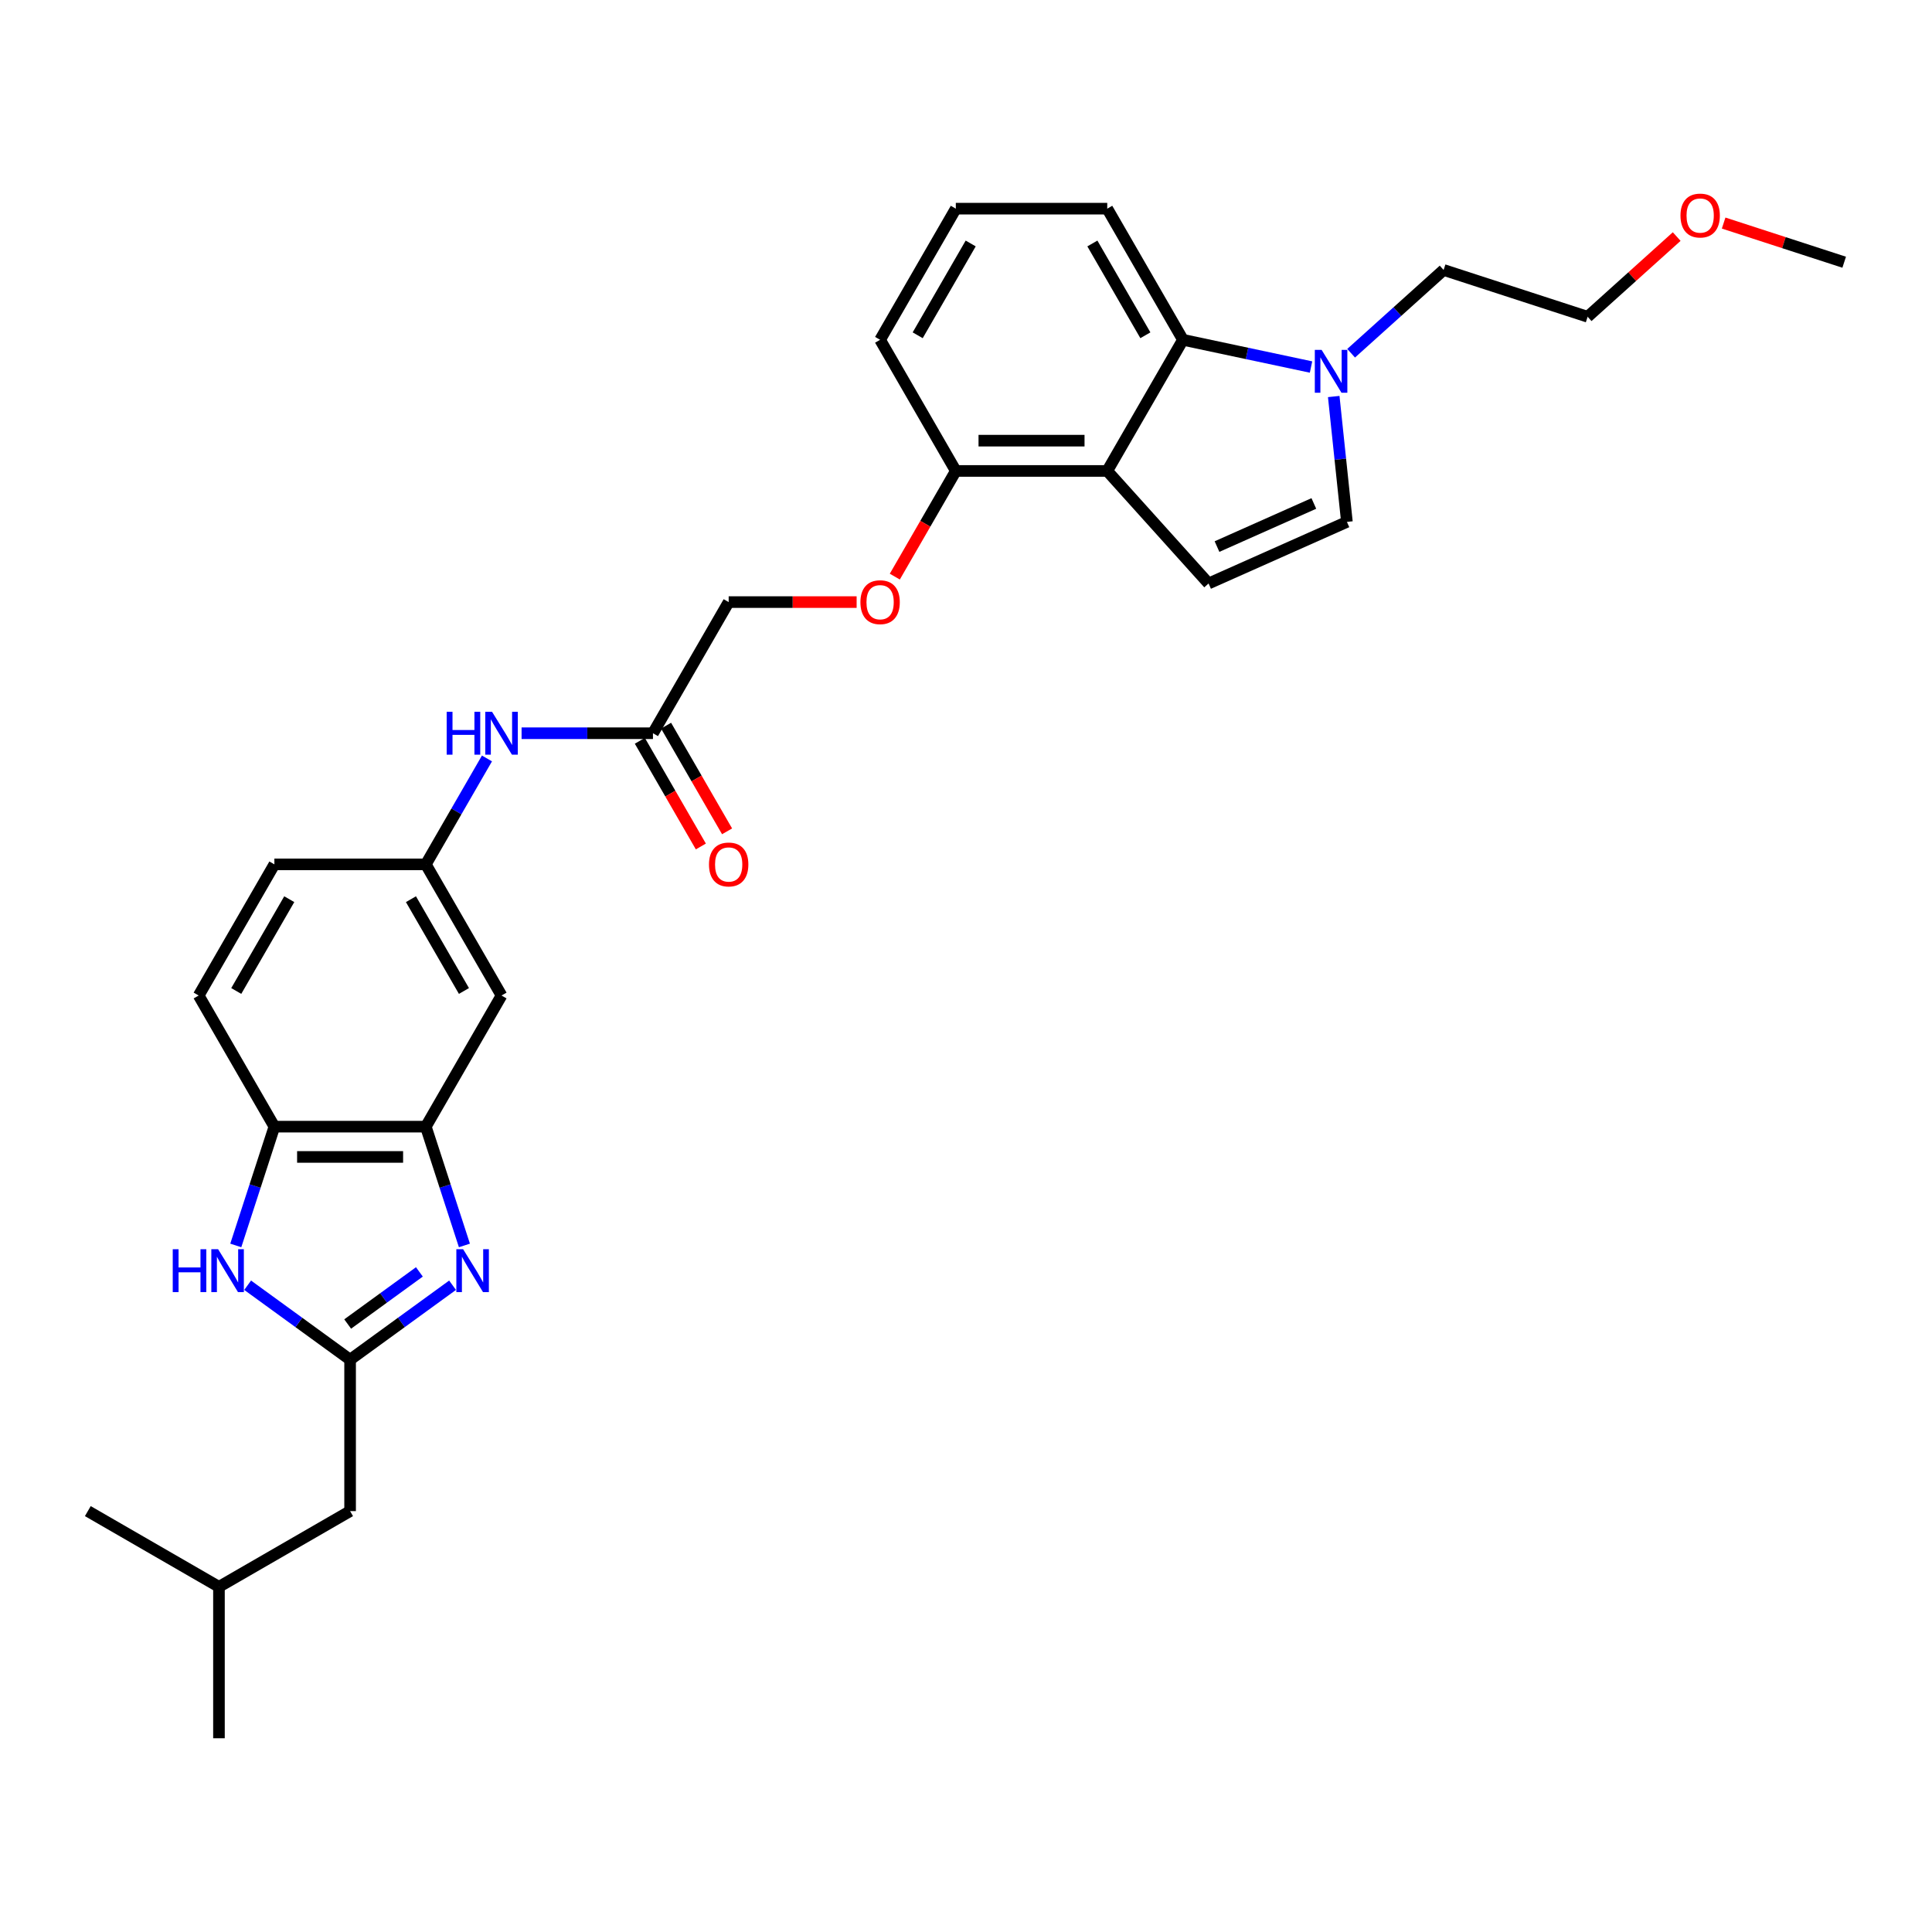 <?xml version='1.0' encoding='iso-8859-1'?>
<svg version='1.1' baseProfile='full'
              xmlns='http://www.w3.org/2000/svg'
                      xmlns:rdkit='http://www.rdkit.org/xml'
                      xmlns:xlink='http://www.w3.org/1999/xlink'
                  xml:space='preserve'
width='1000px' height='1000px' viewBox='0 0 1000 1000'>
<!-- END OF HEADER -->
<rect style='opacity:1.0;fill:#FFFFFF;stroke:none' width='1000' height='1000' x='0' y='0'> </rect>
<path class='bond-0' d='M 234.244,665.237 L 207.728,684.502' style='fill:none;fill-rule:evenodd;stroke:#0000FF;stroke-width:6px;stroke-linecap:butt;stroke-linejoin:miter;stroke-opacity:1' />
<path class='bond-0' d='M 207.728,684.502 L 181.212,703.768' style='fill:none;fill-rule:evenodd;stroke:#000000;stroke-width:6px;stroke-linecap:butt;stroke-linejoin:miter;stroke-opacity:1' />
<path class='bond-0' d='M 217.075,658.335 L 198.514,671.82' style='fill:none;fill-rule:evenodd;stroke:#0000FF;stroke-width:6px;stroke-linecap:butt;stroke-linejoin:miter;stroke-opacity:1' />
<path class='bond-0' d='M 198.514,671.82 L 179.952,685.306' style='fill:none;fill-rule:evenodd;stroke:#000000;stroke-width:6px;stroke-linecap:butt;stroke-linejoin:miter;stroke-opacity:1' />
<path class='bond-3' d='M 240.379,644.64 L 230.39,613.897' style='fill:none;fill-rule:evenodd;stroke:#0000FF;stroke-width:6px;stroke-linecap:butt;stroke-linejoin:miter;stroke-opacity:1' />
<path class='bond-3' d='M 230.39,613.897 L 220.401,583.154' style='fill:none;fill-rule:evenodd;stroke:#000000;stroke-width:6px;stroke-linecap:butt;stroke-linejoin:miter;stroke-opacity:1' />
<path class='bond-2' d='M 181.212,703.768 L 154.695,684.502' style='fill:none;fill-rule:evenodd;stroke:#000000;stroke-width:6px;stroke-linecap:butt;stroke-linejoin:miter;stroke-opacity:1' />
<path class='bond-2' d='M 154.695,684.502 L 128.179,665.237' style='fill:none;fill-rule:evenodd;stroke:#0000FF;stroke-width:6px;stroke-linecap:butt;stroke-linejoin:miter;stroke-opacity:1' />
<path class='bond-17' d='M 181.212,703.768 L 181.212,782.147' style='fill:none;fill-rule:evenodd;stroke:#000000;stroke-width:6px;stroke-linecap:butt;stroke-linejoin:miter;stroke-opacity:1' />
<path class='bond-1' d='M 573.108,243.762 L 494.729,243.762' style='fill:none;fill-rule:evenodd;stroke:#000000;stroke-width:6px;stroke-linecap:butt;stroke-linejoin:miter;stroke-opacity:1' />
<path class='bond-1' d='M 561.351,228.086 L 506.486,228.086' style='fill:none;fill-rule:evenodd;stroke:#000000;stroke-width:6px;stroke-linecap:butt;stroke-linejoin:miter;stroke-opacity:1' />
<path class='bond-4' d='M 573.108,243.762 L 625.554,302.009' style='fill:none;fill-rule:evenodd;stroke:#000000;stroke-width:6px;stroke-linecap:butt;stroke-linejoin:miter;stroke-opacity:1' />
<path class='bond-6' d='M 573.108,243.762 L 612.298,175.883' style='fill:none;fill-rule:evenodd;stroke:#000000;stroke-width:6px;stroke-linecap:butt;stroke-linejoin:miter;stroke-opacity:1' />
<path class='bond-30' d='M 122.044,644.64 L 132.033,613.897' style='fill:none;fill-rule:evenodd;stroke:#0000FF;stroke-width:6px;stroke-linecap:butt;stroke-linejoin:miter;stroke-opacity:1' />
<path class='bond-30' d='M 132.033,613.897 L 142.022,583.154' style='fill:none;fill-rule:evenodd;stroke:#000000;stroke-width:6px;stroke-linecap:butt;stroke-linejoin:miter;stroke-opacity:1' />
<path class='bond-8' d='M 220.401,583.154 L 142.022,583.154' style='fill:none;fill-rule:evenodd;stroke:#000000;stroke-width:6px;stroke-linecap:butt;stroke-linejoin:miter;stroke-opacity:1' />
<path class='bond-8' d='M 208.644,598.83 L 153.779,598.83' style='fill:none;fill-rule:evenodd;stroke:#000000;stroke-width:6px;stroke-linecap:butt;stroke-linejoin:miter;stroke-opacity:1' />
<path class='bond-9' d='M 220.401,583.154 L 259.591,515.276' style='fill:none;fill-rule:evenodd;stroke:#000000;stroke-width:6px;stroke-linecap:butt;stroke-linejoin:miter;stroke-opacity:1' />
<path class='bond-7' d='M 625.554,302.009 L 697.158,270.129' style='fill:none;fill-rule:evenodd;stroke:#000000;stroke-width:6px;stroke-linecap:butt;stroke-linejoin:miter;stroke-opacity:1' />
<path class='bond-7' d='M 629.919,282.906 L 680.041,260.591' style='fill:none;fill-rule:evenodd;stroke:#000000;stroke-width:6px;stroke-linecap:butt;stroke-linejoin:miter;stroke-opacity:1' />
<path class='bond-5' d='M 678.587,189.973 L 645.443,182.928' style='fill:none;fill-rule:evenodd;stroke:#0000FF;stroke-width:6px;stroke-linecap:butt;stroke-linejoin:miter;stroke-opacity:1' />
<path class='bond-5' d='M 645.443,182.928 L 612.298,175.883' style='fill:none;fill-rule:evenodd;stroke:#000000;stroke-width:6px;stroke-linecap:butt;stroke-linejoin:miter;stroke-opacity:1' />
<path class='bond-20' d='M 699.342,182.835 L 723.277,161.284' style='fill:none;fill-rule:evenodd;stroke:#0000FF;stroke-width:6px;stroke-linecap:butt;stroke-linejoin:miter;stroke-opacity:1' />
<path class='bond-20' d='M 723.277,161.284 L 747.212,139.733' style='fill:none;fill-rule:evenodd;stroke:#000000;stroke-width:6px;stroke-linecap:butt;stroke-linejoin:miter;stroke-opacity:1' />
<path class='bond-33' d='M 690.337,205.237 L 693.747,237.683' style='fill:none;fill-rule:evenodd;stroke:#0000FF;stroke-width:6px;stroke-linecap:butt;stroke-linejoin:miter;stroke-opacity:1' />
<path class='bond-33' d='M 693.747,237.683 L 697.158,270.129' style='fill:none;fill-rule:evenodd;stroke:#000000;stroke-width:6px;stroke-linecap:butt;stroke-linejoin:miter;stroke-opacity:1' />
<path class='bond-32' d='M 612.298,175.883 L 573.108,108.005' style='fill:none;fill-rule:evenodd;stroke:#000000;stroke-width:6px;stroke-linecap:butt;stroke-linejoin:miter;stroke-opacity:1' />
<path class='bond-32' d='M 592.844,173.539 L 565.411,126.024' style='fill:none;fill-rule:evenodd;stroke:#000000;stroke-width:6px;stroke-linecap:butt;stroke-linejoin:miter;stroke-opacity:1' />
<path class='bond-16' d='M 142.022,583.154 L 102.832,515.276' style='fill:none;fill-rule:evenodd;stroke:#000000;stroke-width:6px;stroke-linecap:butt;stroke-linejoin:miter;stroke-opacity:1' />
<path class='bond-13' d='M 259.591,515.276 L 220.401,447.397' style='fill:none;fill-rule:evenodd;stroke:#000000;stroke-width:6px;stroke-linecap:butt;stroke-linejoin:miter;stroke-opacity:1' />
<path class='bond-13' d='M 240.137,512.932 L 212.704,465.417' style='fill:none;fill-rule:evenodd;stroke:#000000;stroke-width:6px;stroke-linecap:butt;stroke-linejoin:miter;stroke-opacity:1' />
<path class='bond-10' d='M 337.97,379.519 L 303.969,379.519' style='fill:none;fill-rule:evenodd;stroke:#000000;stroke-width:6px;stroke-linecap:butt;stroke-linejoin:miter;stroke-opacity:1' />
<path class='bond-10' d='M 303.969,379.519 L 269.968,379.519' style='fill:none;fill-rule:evenodd;stroke:#0000FF;stroke-width:6px;stroke-linecap:butt;stroke-linejoin:miter;stroke-opacity:1' />
<path class='bond-15' d='M 331.182,383.438 L 346.972,410.785' style='fill:none;fill-rule:evenodd;stroke:#000000;stroke-width:6px;stroke-linecap:butt;stroke-linejoin:miter;stroke-opacity:1' />
<path class='bond-15' d='M 346.972,410.785 L 362.761,438.133' style='fill:none;fill-rule:evenodd;stroke:#FF0000;stroke-width:6px;stroke-linecap:butt;stroke-linejoin:miter;stroke-opacity:1' />
<path class='bond-15' d='M 344.758,375.6 L 360.547,402.947' style='fill:none;fill-rule:evenodd;stroke:#000000;stroke-width:6px;stroke-linecap:butt;stroke-linejoin:miter;stroke-opacity:1' />
<path class='bond-15' d='M 360.547,402.947 L 376.336,430.295' style='fill:none;fill-rule:evenodd;stroke:#FF0000;stroke-width:6px;stroke-linecap:butt;stroke-linejoin:miter;stroke-opacity:1' />
<path class='bond-18' d='M 337.97,379.519 L 377.16,311.64' style='fill:none;fill-rule:evenodd;stroke:#000000;stroke-width:6px;stroke-linecap:butt;stroke-linejoin:miter;stroke-opacity:1' />
<path class='bond-11' d='M 494.729,243.762 L 478.94,271.109' style='fill:none;fill-rule:evenodd;stroke:#000000;stroke-width:6px;stroke-linecap:butt;stroke-linejoin:miter;stroke-opacity:1' />
<path class='bond-11' d='M 478.94,271.109 L 463.151,298.457' style='fill:none;fill-rule:evenodd;stroke:#FF0000;stroke-width:6px;stroke-linecap:butt;stroke-linejoin:miter;stroke-opacity:1' />
<path class='bond-24' d='M 494.729,243.762 L 455.539,175.883' style='fill:none;fill-rule:evenodd;stroke:#000000;stroke-width:6px;stroke-linecap:butt;stroke-linejoin:miter;stroke-opacity:1' />
<path class='bond-12' d='M 252.052,392.577 L 236.227,419.987' style='fill:none;fill-rule:evenodd;stroke:#0000FF;stroke-width:6px;stroke-linecap:butt;stroke-linejoin:miter;stroke-opacity:1' />
<path class='bond-12' d='M 236.227,419.987 L 220.401,447.397' style='fill:none;fill-rule:evenodd;stroke:#000000;stroke-width:6px;stroke-linecap:butt;stroke-linejoin:miter;stroke-opacity:1' />
<path class='bond-19' d='M 220.401,447.397 L 142.022,447.397' style='fill:none;fill-rule:evenodd;stroke:#000000;stroke-width:6px;stroke-linecap:butt;stroke-linejoin:miter;stroke-opacity:1' />
<path class='bond-14' d='M 443.391,311.64 L 410.275,311.64' style='fill:none;fill-rule:evenodd;stroke:#FF0000;stroke-width:6px;stroke-linecap:butt;stroke-linejoin:miter;stroke-opacity:1' />
<path class='bond-14' d='M 410.275,311.64 L 377.16,311.64' style='fill:none;fill-rule:evenodd;stroke:#000000;stroke-width:6px;stroke-linecap:butt;stroke-linejoin:miter;stroke-opacity:1' />
<path class='bond-31' d='M 102.832,515.276 L 142.022,447.397' style='fill:none;fill-rule:evenodd;stroke:#000000;stroke-width:6px;stroke-linecap:butt;stroke-linejoin:miter;stroke-opacity:1' />
<path class='bond-31' d='M 122.286,512.932 L 149.719,465.417' style='fill:none;fill-rule:evenodd;stroke:#000000;stroke-width:6px;stroke-linecap:butt;stroke-linejoin:miter;stroke-opacity:1' />
<path class='bond-25' d='M 181.212,782.147 L 113.333,821.337' style='fill:none;fill-rule:evenodd;stroke:#000000;stroke-width:6px;stroke-linecap:butt;stroke-linejoin:miter;stroke-opacity:1' />
<path class='bond-26' d='M 747.212,139.733 L 821.755,163.954' style='fill:none;fill-rule:evenodd;stroke:#000000;stroke-width:6px;stroke-linecap:butt;stroke-linejoin:miter;stroke-opacity:1' />
<path class='bond-21' d='M 573.108,108.005 L 494.729,108.005' style='fill:none;fill-rule:evenodd;stroke:#000000;stroke-width:6px;stroke-linecap:butt;stroke-linejoin:miter;stroke-opacity:1' />
<path class='bond-22' d='M 494.729,108.005 L 455.539,175.883' style='fill:none;fill-rule:evenodd;stroke:#000000;stroke-width:6px;stroke-linecap:butt;stroke-linejoin:miter;stroke-opacity:1' />
<path class='bond-22' d='M 502.426,126.024 L 474.993,173.539' style='fill:none;fill-rule:evenodd;stroke:#000000;stroke-width:6px;stroke-linecap:butt;stroke-linejoin:miter;stroke-opacity:1' />
<path class='bond-23' d='M 867.853,122.447 L 844.804,143.2' style='fill:none;fill-rule:evenodd;stroke:#FF0000;stroke-width:6px;stroke-linecap:butt;stroke-linejoin:miter;stroke-opacity:1' />
<path class='bond-23' d='M 844.804,143.2 L 821.755,163.954' style='fill:none;fill-rule:evenodd;stroke:#000000;stroke-width:6px;stroke-linecap:butt;stroke-linejoin:miter;stroke-opacity:1' />
<path class='bond-27' d='M 892.151,115.455 L 923.348,125.592' style='fill:none;fill-rule:evenodd;stroke:#FF0000;stroke-width:6px;stroke-linecap:butt;stroke-linejoin:miter;stroke-opacity:1' />
<path class='bond-27' d='M 923.348,125.592 L 954.545,135.728' style='fill:none;fill-rule:evenodd;stroke:#000000;stroke-width:6px;stroke-linecap:butt;stroke-linejoin:miter;stroke-opacity:1' />
<path class='bond-28' d='M 113.333,821.337 L 113.333,899.716' style='fill:none;fill-rule:evenodd;stroke:#000000;stroke-width:6px;stroke-linecap:butt;stroke-linejoin:miter;stroke-opacity:1' />
<path class='bond-29' d='M 113.333,821.337 L 45.455,782.147' style='fill:none;fill-rule:evenodd;stroke:#000000;stroke-width:6px;stroke-linecap:butt;stroke-linejoin:miter;stroke-opacity:1' />
<path  class='atom-0' d='M 239.715 646.599
L 246.989 658.356
Q 247.71 659.516, 248.87 661.617
Q 250.03 663.717, 250.093 663.842
L 250.093 646.599
L 253.04 646.599
L 253.04 668.796
L 249.999 668.796
L 242.192 655.942
Q 241.283 654.437, 240.311 652.713
Q 239.37 650.988, 239.088 650.455
L 239.088 668.796
L 236.204 668.796
L 236.204 646.599
L 239.715 646.599
' fill='#0000FF'/>
<path  class='atom-3' d='M 89.412 646.599
L 92.422 646.599
L 92.422 656.036
L 103.771 656.036
L 103.771 646.599
L 106.781 646.599
L 106.781 668.796
L 103.771 668.796
L 103.771 658.544
L 92.422 658.544
L 92.422 668.796
L 89.412 668.796
L 89.412 646.599
' fill='#0000FF'/>
<path  class='atom-3' d='M 112.895 646.599
L 120.168 658.356
Q 120.889 659.516, 122.05 661.617
Q 123.21 663.717, 123.272 663.842
L 123.272 646.599
L 126.219 646.599
L 126.219 668.796
L 123.178 668.796
L 115.372 655.942
Q 114.462 654.437, 113.49 652.713
Q 112.55 650.988, 112.268 650.455
L 112.268 668.796
L 109.383 668.796
L 109.383 646.599
L 112.895 646.599
' fill='#0000FF'/>
<path  class='atom-6' d='M 684.058 181.081
L 691.332 192.838
Q 692.053 193.998, 693.213 196.098
Q 694.373 198.199, 694.436 198.324
L 694.436 181.081
L 697.383 181.081
L 697.383 203.278
L 694.341 203.278
L 686.535 190.424
Q 685.626 188.919, 684.654 187.194
Q 683.713 185.47, 683.431 184.937
L 683.431 203.278
L 680.547 203.278
L 680.547 181.081
L 684.058 181.081
' fill='#0000FF'/>
<path  class='atom-13' d='M 231.202 368.42
L 234.212 368.42
L 234.212 377.857
L 245.561 377.857
L 245.561 368.42
L 248.571 368.42
L 248.571 390.617
L 245.561 390.617
L 245.561 380.365
L 234.212 380.365
L 234.212 390.617
L 231.202 390.617
L 231.202 368.42
' fill='#0000FF'/>
<path  class='atom-13' d='M 254.684 368.42
L 261.958 380.177
Q 262.679 381.337, 263.839 383.438
Q 264.999 385.538, 265.062 385.664
L 265.062 368.42
L 268.009 368.42
L 268.009 390.617
L 264.968 390.617
L 257.161 377.763
Q 256.252 376.258, 255.28 374.534
Q 254.34 372.81, 254.057 372.277
L 254.057 390.617
L 251.173 390.617
L 251.173 368.42
L 254.684 368.42
' fill='#0000FF'/>
<path  class='atom-15' d='M 445.35 311.703
Q 445.35 306.373, 447.984 303.395
Q 450.617 300.416, 455.539 300.416
Q 460.462 300.416, 463.095 303.395
Q 465.729 306.373, 465.729 311.703
Q 465.729 317.095, 463.064 320.168
Q 460.399 323.209, 455.539 323.209
Q 450.648 323.209, 447.984 320.168
Q 445.35 317.127, 445.35 311.703
M 455.539 320.701
Q 458.925 320.701, 460.744 318.444
Q 462.593 316.155, 462.593 311.703
Q 462.593 307.345, 460.744 305.15
Q 458.925 302.925, 455.539 302.925
Q 452.153 302.925, 450.304 305.119
Q 448.485 307.314, 448.485 311.703
Q 448.485 316.186, 450.304 318.444
Q 452.153 320.701, 455.539 320.701
' fill='#FF0000'/>
<path  class='atom-16' d='M 366.971 447.46
Q 366.971 442.13, 369.604 439.152
Q 372.238 436.173, 377.16 436.173
Q 382.082 436.173, 384.716 439.152
Q 387.349 442.13, 387.349 447.46
Q 387.349 452.853, 384.684 455.925
Q 382.019 458.966, 377.16 458.966
Q 372.269 458.966, 369.604 455.925
Q 366.971 452.884, 366.971 447.46
M 377.16 456.458
Q 380.546 456.458, 382.364 454.201
Q 384.214 451.912, 384.214 447.46
Q 384.214 443.102, 382.364 440.908
Q 380.546 438.682, 377.16 438.682
Q 373.774 438.682, 371.924 440.876
Q 370.106 443.071, 370.106 447.46
Q 370.106 451.943, 371.924 454.201
Q 373.774 456.458, 377.16 456.458
' fill='#FF0000'/>
<path  class='atom-24' d='M 869.813 111.57
Q 869.813 106.241, 872.446 103.262
Q 875.08 100.284, 880.002 100.284
Q 884.924 100.284, 887.558 103.262
Q 890.192 106.241, 890.192 111.57
Q 890.192 116.963, 887.527 120.035
Q 884.862 123.077, 880.002 123.077
Q 875.111 123.077, 872.446 120.035
Q 869.813 116.994, 869.813 111.57
M 880.002 120.568
Q 883.388 120.568, 885.207 118.311
Q 887.056 116.022, 887.056 111.57
Q 887.056 107.213, 885.207 105.018
Q 883.388 102.792, 880.002 102.792
Q 876.616 102.792, 874.767 104.987
Q 872.948 107.181, 872.948 111.57
Q 872.948 116.054, 874.767 118.311
Q 876.616 120.568, 880.002 120.568
' fill='#FF0000'/>
</svg>
